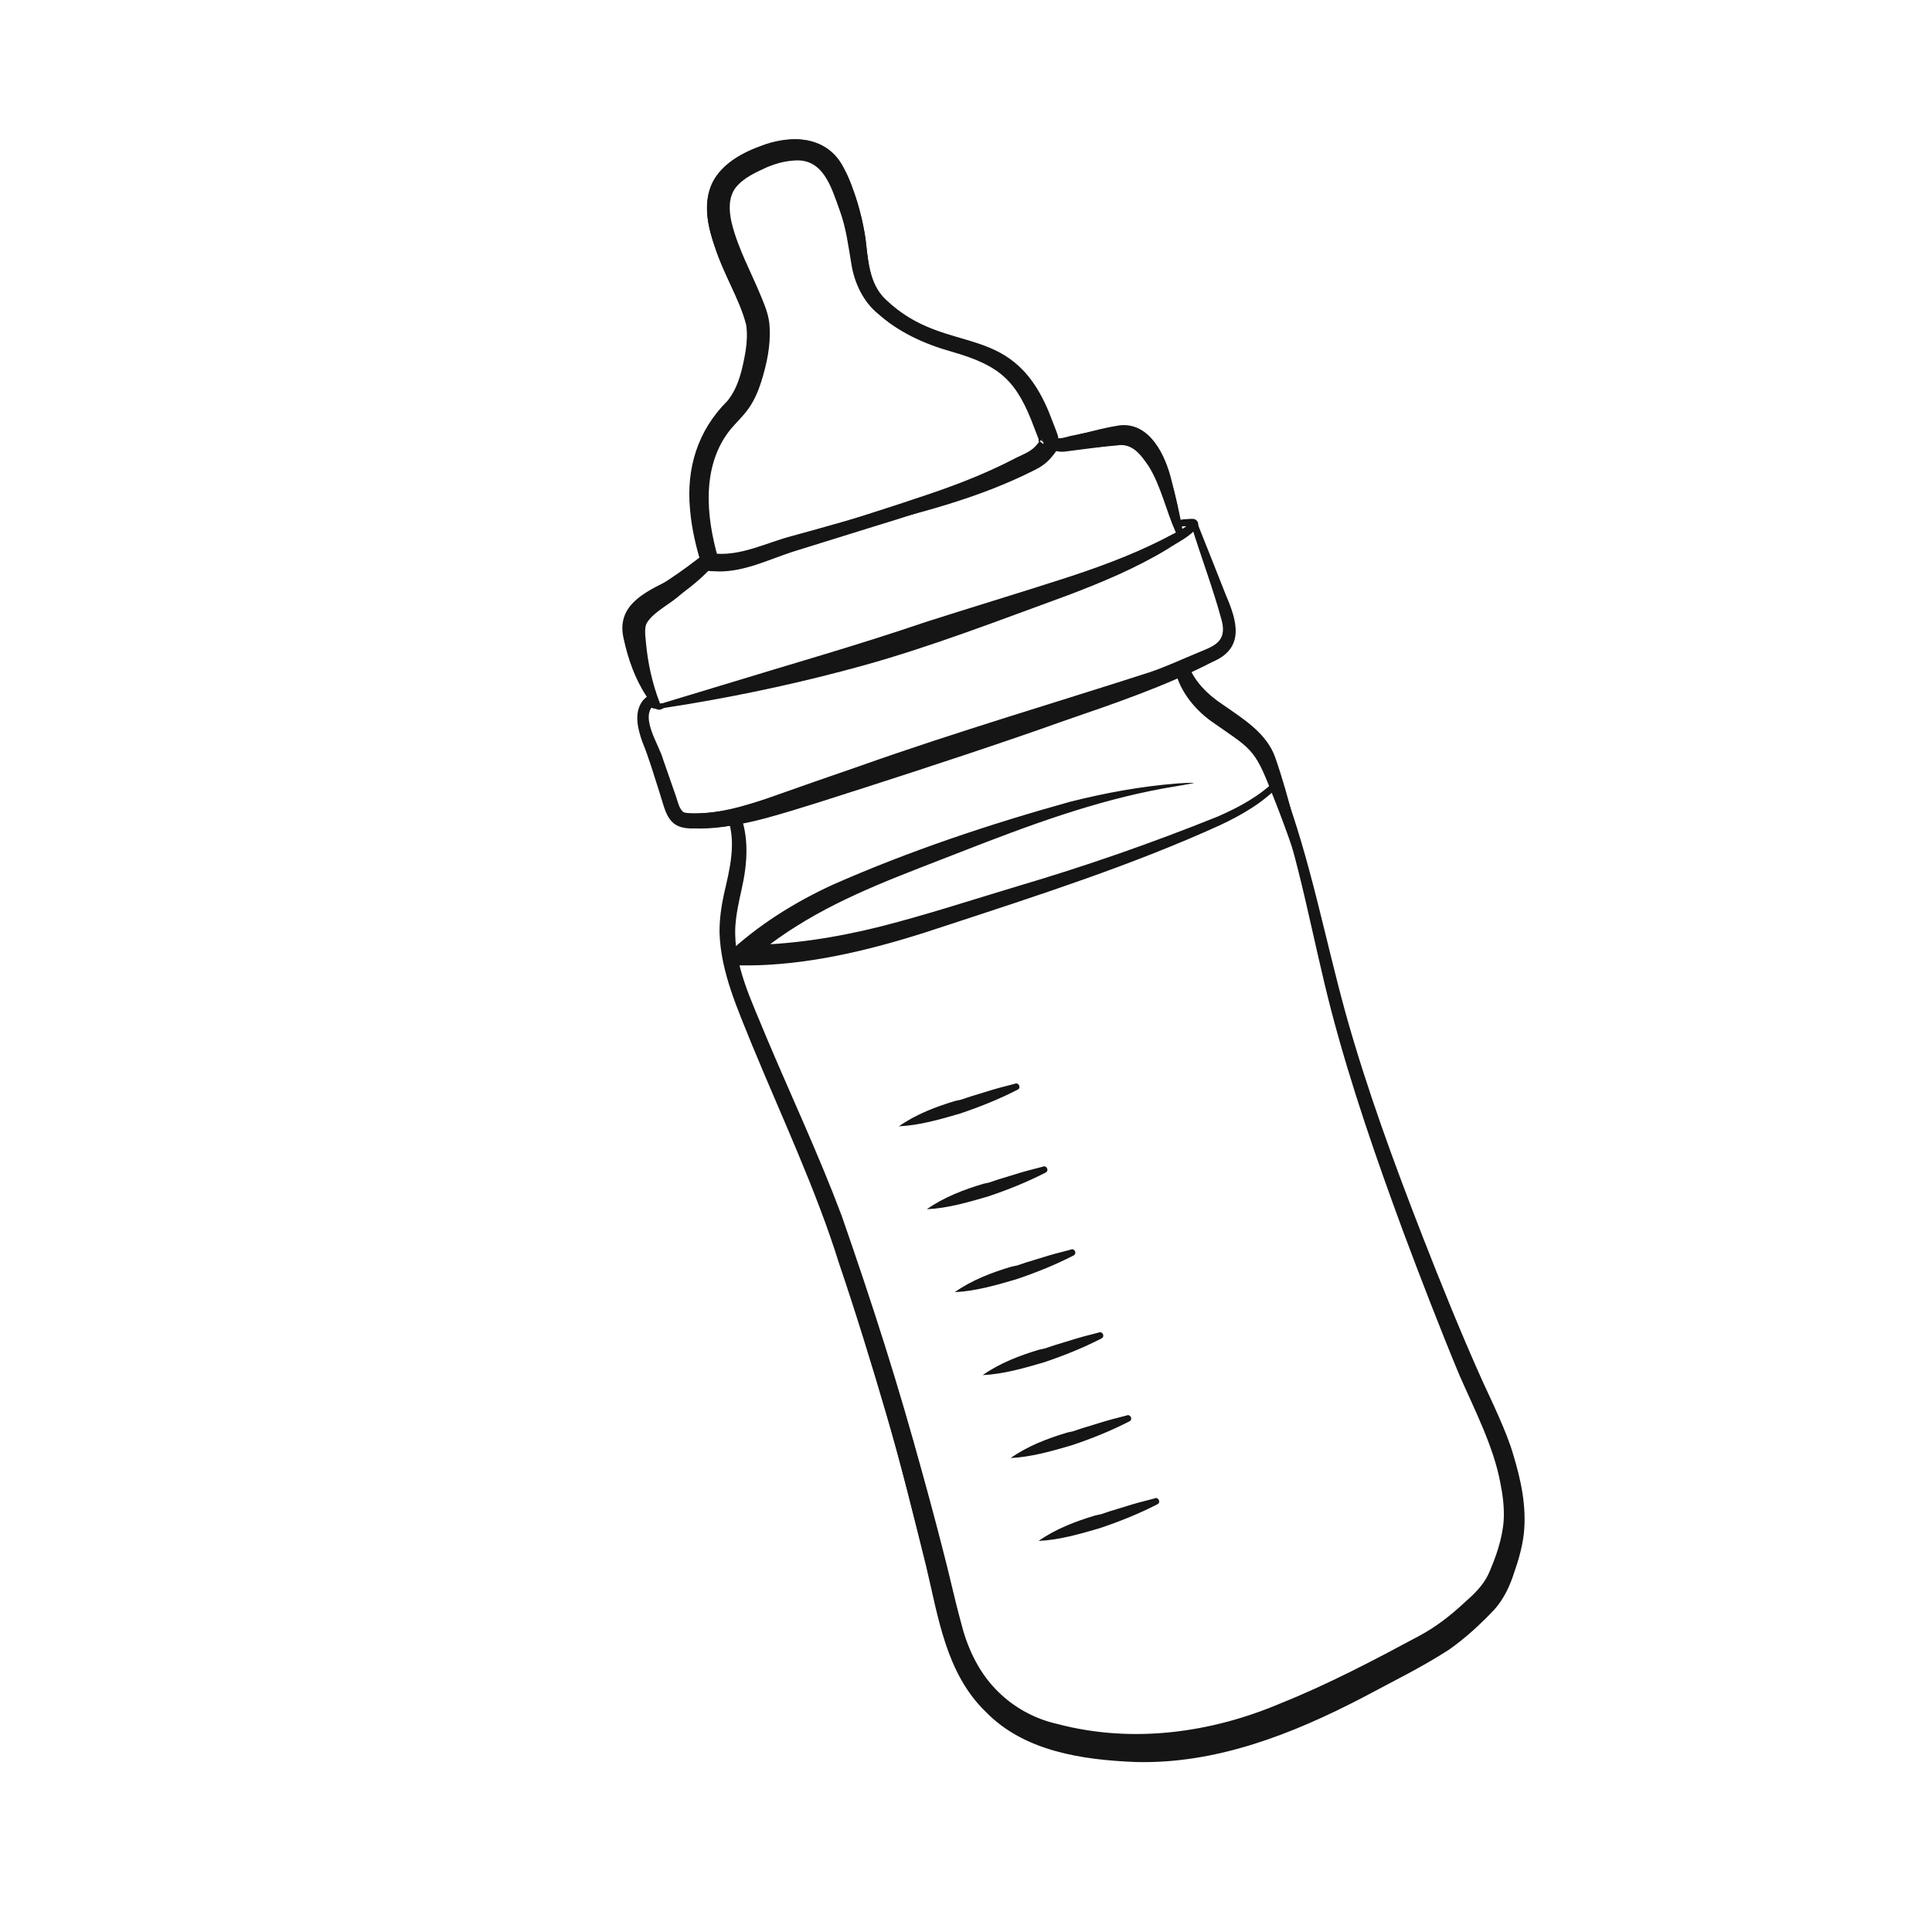 <svg xmlns="http://www.w3.org/2000/svg" id="Capa_2" viewBox="0 0 478.83 478.83"><g id="Capa_1-2"><path d="M259.78 108.41c-1.73-4.28-3.5-8.6-6.12-12.37-2.52-3.87-6.48-6.44-10.76-7.97-4.28-1.6-8.84-2.48-13.25-4.14-4.42-1.71-8.51-4.16-12-7.46-1.72-1.64-3.27-3.69-4.13-5.99-.9-2.27-1.35-4.64-1.71-6.94-.36-2.31-.63-4.58-1.15-6.76-.51-2.2-1.18-4.37-1.95-6.51-1.58-4.23-3.12-8.82-6.72-10.72-3.58-1.84-8.35-.97-12.35.67-3.97 1.77-8.43 3.95-9.59 7.77-1.33 3.93.0 8.33 1.58 12.6 1.5 4.25 3.65 8.31 5.53 12.62.48 1.07.91 2.18 1.32 3.29.42 1.06.81 2.45.94 3.66.32 2.5.16 4.94-.19 7.31-.36 2.38-.92 4.69-1.62 6.96-.71 2.28-1.66 4.6-3.16 6.64-1.49 2.03-3.24 3.57-4.51 5.3-1.31 1.73-2.35 3.68-3.13 5.74-3.19 8.36-1.85 17.75.66 26.45l-.99-.86c6.53.92 13.08-2.48 19.81-4.35 6.71-2.06 13.49-3.83 20.24-5.66 13.5-3.56 27-7.38 39.54-13.66-12.22 6.91-25.74 11.14-39.12 15.13-6.71 1.97-13.44 3.88-20.06 6.07-3.33 1.04-6.52 2.33-9.93 3.44-3.37 1.08-7.05 1.89-10.82 1.43l-.76-.09-.23-.76c-1.37-4.47-2.39-9.11-2.7-13.87-.31-4.74.19-9.64 1.88-14.19.85-2.27 1.99-4.46 3.45-6.42 1.47-2 3.22-3.57 4.44-5.3 2.4-3.43 3.47-8.06 4.2-12.41.31-2.2.43-4.42.14-6.51-.23-2.02-1.23-4.05-2.09-6.18-1.79-4.18-3.95-8.34-5.51-12.83-.76-2.19-1.55-4.46-1.96-6.9-.41-2.43-.38-5.05.46-7.53.81-2.53 2.77-4.63 4.81-5.96 2.04-1.36 4.14-2.47 6.39-3.37 2.24-.9 4.61-1.55 7.08-1.77 2.45-.18 5.09.02 7.46 1.31 2.35 1.27 4 3.41 5.12 5.57 1.15 2.18 1.89 4.41 2.65 6.61.75 2.23 1.4 4.5 1.88 6.81.5 2.34.73 4.68 1.03 6.94.54 4.55 1.69 8.88 5.04 11.95 3.16 3.13 7.12 5.62 11.28 7.33 4.22 1.7 8.75 2.78 13.09 4.56 4.34 1.71 8.43 4.59 10.86 8.64 2.56 3.93 4.08 8.35 5.63 12.7z" style="fill:#151515; stroke-width:0px;"/><path d="M259.83 108.56c-.55-.67-1.14-2.35-1.56-3.21-7.11-16.55-13.08-15.67-28.55-20.52-4.37-1.59-8.49-3.91-12.02-7-3.72-2.97-5.95-7.7-6.68-12.32-.78-4.53-1.28-8.86-2.84-13.17-2.1-5.76-4.08-13.4-11.71-12.52-2.08.14-4.21.74-6.19 1.54-2.9 1.33-5.97 2.67-7.95 5.14-1.84 2.47-1.69 5.69-1 8.7 1.61 6.57 4.94 12.42 7.51 18.79.89 2.13 1.8 4.56 1.89 6.92.32 4.76-.71 9.39-2.12 13.87-.72 2.22-1.66 4.44-3.05 6.42-1.39 1.99-3.13 3.55-4.51 5.22-7.23 8.94-6.08 21.53-3.05 31.97.19.52-.53.98-.93.59l-.99-.86c-.42-.37-.09-1.07.45-.99 6.89.9 13.4-2.66 19.97-4.35 6.71-1.81 13.38-3.77 20.08-5.64 13.38-3.54 26.77-7.49 39.11-13.82.85-.46 1.65.87.74 1.38-12.41 7.15-26.12 11.62-39.73 15.76l-20.32 6.32c-5.88 1.93-11.94 4.94-18.38 4.85-1.33-.16-3.47.25-3.99-1.21-1.44-4.54-2.58-9.28-2.99-14.12-.98-10.26 1.92-19.63 9.25-26.92 2.79-3.39 3.76-8.03 4.52-12.35.34-2.2.46-4.45.14-6.55-1.76-6.71-5.7-12.62-7.78-19.39-1.64-4.61-2.86-9.98-1-14.84 2.45-6.65 12.08-10.6 18.62-11.53 9.19-1.2 14.12 4.25 16.67 12.41 1.6 4.47 2.85 9.25 3.3 13.98.48 4.5 1.01 9.2 4.1 12.63 3.08 3.33 6.98 5.99 11.19 7.84 4.24 1.84 8.87 2.97 13.26 4.83 7.21 2.76 11.6 8.16 14.26 15.28.67 1.6 1.23 3.37 1.8 5 .14.44.5 1.4.47 1.87h0zM259.72 108.27c-.16-.29-.34-.4-.4-.64l-.31-.83s-.63-1.65-.63-1.65c-6.41-17.3-13.56-16.54-28.97-22.1-4.45-1.84-8.59-4.49-12-8.01-3.49-3.66-4.34-8.93-4.91-13.66-.51-4.65-1.75-9.04-3.38-13.44-2.32-6.93-6.1-11.68-14.01-10.5-4.4.6-8.67 2.6-12.32 5.1-3.69 2.48-5.01 6.73-4.41 10.99 1.08 6.83 4.37 12.99 7.22 19.4.96 2.38 2.04 4.42 2.49 7.04.68 5.06-.38 9.85-1.82 14.67-.77 2.34-1.86 4.72-3.55 6.74-1.64 1.93-3.22 3.44-4.41 5.31-3.74 5.65-4.89 12.61-4.34 19.35.36 4.57 1.39 9.07 2.76 13.52l-1.19-1c6.98 1.13 13.4-2.28 20-4.34l20.47-6.06c13.56-3.97 27.23-7.98 39.64-14.84l.74 1.38c-12.56 6.14-26.09 9.87-39.55 13.39-6.69 1.86-13.4 3.66-20.07 5.58-6.7 1.79-13.19 5.45-20.39 4.57l.45-.99s.99.85.99.85-.93.59-.93.59c-3.27-10.83-4.73-23.91 2.71-33.45 3.12-3.5 5.8-6.55 6.95-11.13 1.46-5.18 2.64-10.86 1.13-16.11-2.66-7.44-7.08-14.34-8.97-22.22-1.34-4.92-.42-10.6 4.28-13.52 4.09-2.66 8.43-4.61 13.31-4.99 7.52-.63 10.82 4.74 12.94 11.04 1.22 3.25 2.27 6.57 2.9 10.02 1.03 6.51 1.33 13.6 6.83 18.04 3.26 2.99 7.16 5.29 11.31 6.9 12.8 4.4 21.12 4.51 27.08 18.71.7 1.52 1.32 3.2 1.94 4.75l.3.8c.1.2.04.41.11.72h0z" style="fill:#151515; stroke-width:0px;"/><path d="M177.13 139.56c-2.93 2.51-6.02 4.82-9.24 6.9-3.13 2.2-6.94 3.57-8.98 6.34-1.02 1.39-1.14 3.15-.85 4.99.25 1.86.6 3.71 1.02 5.55.85 3.67 2.03 7.28 3.53 10.76-1.72-3.38-3.14-6.92-4.24-10.57-.54-1.83-1.01-3.67-1.4-5.55-.43-1.83-.47-4.15.7-5.96 1.11-1.8 2.76-3.03 4.33-4.12 1.6-1.08 3.12-2.1 4.63-3.23 3-2.23 5.85-4.66 8.51-7.26l1.98 2.16z" style="fill:#151515; stroke-width:0px;"/><path d="M177.28 139.57c-2.42 2.91-5.43 5.41-8.46 7.65-3.03 2.37-6.72 3.8-8.75 6.2-.94 1.03-1.21 2.61-1.04 4.41.35 5.54 1.63 11.05 4.21 15.99.17.33.03.74-.3.91-.35.18-.76.01-.93-.33-1.98-3.35-3.76-6.88-4.96-10.63-.95-3.7-3.2-8.75-.86-12.39 2.27-3.75 6.04-5.27 9.38-7.6 3.18-2.08 6.22-4.36 9.25-6.73.19-.19.52-.21.69.02.67.87 1.25 1.76 1.77 2.5h0zM176.98 139.55c-.8-.7-1.54-1.26-2.18-1.83l.69.02c-3.68 4.51-8.26 8.3-12.98 11.66-6.16 4.31-4.13 7.39-2.88 13.6.97 3.63 2.07 7.27 3.58 10.78l-1.23.58c-1.29-3.55-2.39-7.14-3.41-10.76-.53-2.89-1.85-5.54-1.72-8.57.56-5.5 6.88-7.12 10.7-9.71 2.74-1.6 5.61-3.42 8.29-5.13.25-.17.86-.52 1.14-.64h0z" style="fill:#151515; stroke-width:0px;"/><path d="M259.62 108.26c.5.91 1.49 1.36 2.41 1.46.95.08 1.89-.2 2.88-.47l6.03-1.28c2.07-.41 3.89-.77 6.05-1.15 1.08-.14 2.27-.16 3.44.14 1.16.29 2.27.92 3.08 1.61 3.48 2.78 5.41 6.88 6.43 10.87 1.11 3.99 1.8 8.04 2.25 12.12-1.22-3.91-2.36-7.84-3.73-11.64-1.38-3.75-3.31-7.3-6.3-9.64-1.46-1.21-3.01-1.62-4.93-1.37-1.87.23-4.08.6-6.04.78l-6.07.65c-1.01.11-2.12.25-3.2-.03-1.06-.26-2.04-1.03-2.3-2.05z" style="fill:#151515; stroke-width:0px;"/><path d="M259.57 108.12c.07.01.25.11.31.21.59.66 1.55.94 2.4.86 1.85-.33 3.98-1.27 5.92-1.69 3.07-.82 6.25-1.63 9.4-2.1 7.48-.71 11.29 7.59 12.75 13.66 1.07 4.08 2 8.21 2.76 12.38.09.49-.23.95-.72 1.04s-.91-.23-1.04-.67c-2.38-5.33-3.59-11.27-6.65-16.24-1.94-2.81-4.04-5.88-7.99-5.16-3.99.41-7.95.63-11.96.72-1.93.14-4.69-.43-5.22-2.66-.05-.12.02-.32.06-.37h0zM259.68 108.39c.07.07.18.0.17.0.96 1.7 3.02 1.63 4.73 1.25 3.91-.73 7.86-1.39 11.78-2.07 1.13-.21 2.29-.34 3.45-.11 5.55 1.39 8.43 7.28 10.11 12.21 1.14 3.85 2.22 7.71 3.15 11.61l-1.76.37c-.15-4.16-.67-8.33-1.87-12.33-1.44-5.16-5.88-11.63-11.65-11.24-2 .21-4.06.69-6.05.93-3.22.41-6.18 1.21-9.49 1.25-1.1-.13-2.16-.73-2.66-1.73-.01.0.1-.03.1-.13h0z" style="fill:#151515; stroke-width:0px;"/><path d="M162.22 173.39c-.33.21-.65.44-.89.73-.29.29-.23.7.18.76.69.28 1.44.19 2.18-.06l4.49-1.2 8.97-2.4c5.98-1.56 11.93-3.38 17.9-5.05 11.94-3.23 23.71-6.94 35.41-11.01l35.2-11.88c5.87-1.98 11.67-4.1 17.32-6.56 2.86-1.17 5.6-2.58 8.37-3.95 1.38-.73 2.77-1.39 3.94-2.35.31-.23.55-.52.38-.6-.26-.07-.74-.08-1.09-.11-.77-.05-1.54-.07-2.31.02.76-.17 1.54-.22 2.32-.24.41.01.72-.06 1.22.03.32.1.36.57.2.73-.13.21-.28.38-.42.5-1.16 1.1-2.55 1.88-3.85 2.69-2.68 1.58-5.36 3.19-8.15 4.58-5.59 2.76-11.36 5.13-17.15 7.38-11.64 4.29-23.34 8.46-35.05 12.54-11.79 3.84-23.67 7.64-35.79 10.41-6.04 1.41-12.02 2.99-18.1 4.26l-9.15 1.77-4.57.88c-.74.18-1.64.21-2.37-.18-.19-.08-.39-.21-.43-.47-.03-.25.13-.42.26-.57.28-.28.63-.48.97-.65z" style="fill:#151515; stroke-width:0px;"/><path d="M162.35 173.32s-.03.22-.11.24l-.06.04-.11.08-.22.17c-.14.12-.27.25-.37.39-.13.15-.19.37.07.39h.04s.02.0.02.0c.64.22 1.31.1 1.98-.15l2.13-.65c2.58-.79 10.06-3.05 12.77-3.87 16.97-5.21 34.04-10.03 50.84-15.77 11.29-3.62 22.64-7.03 33.92-10.67 8.44-2.72 16.8-5.75 24.72-9.74 2.39-1.32 5.04-2.36 7.09-4.16.0.0-.02.0-.06.14-.01.07-.04.18.03.37s.25.33.43.38c-.97-.08-2.13-.15-3.11.0-.44.06-.84-.24-.91-.68-.06-.42.22-.82.64-.9.94-.23 1.85-.28 2.79-.32.31-.02.81-.05 1.19.06.89.31 1.23 1.44.57 2.19l.12-.16c-1.97 2.47-5 3.75-7.56 5.48-7.7 4.65-16.09 8.15-24.47 11.33-16.81 6.12-33.51 12.63-50.77 17.43-14.37 3.98-29 7.17-43.7 9.62l-4.41.7s-2.21.36-2.21.36c-.78.13-1.64.09-2.36-.33-1.1-.63-.3-1.54.71-1.97l.07-.03c.03-.05.24-.03.27.03h0zM162.09 173.47c-.02.08.14.12.13.1l-.07.04-.13.08-.25.17c-.35.23-.92.8-.26 1 .61.3 1.34.28 2.01.12 3.1-.71 7.77-1.77 10.89-2.47 24.38-5.64 48.95-13.06 72.48-21.78 9.85-3.45 23.98-8.12 33.33-12.45 4.06-1.77 7.92-3.94 11.76-6.14 1.18-.7 2.35-1.34 3.26-2.34l.14-.14c.01-.01.0-.03-.02-.02-.14.16-.14.25-.16.3.0.05.0.09.01.13.0.1.24.32.43.33-1-.09-2.22-.05-3.21.14l-.27-1.58c.92-.1 1.82-.04 2.71.04.29.03.54.02 1 .14.13.04.23.1.34.2.21.17.29.61.23.78-.06.22-.12.3-.18.39-2.19 2.07-5.17 2.98-7.8 4.35-8.07 3.8-16.49 6.77-24.89 9.7-22.37 7.88-44.41 16.81-67.46 22.57-8.6 2.27-17.17 4.61-25.85 6.56l-4.32 1-2.16.5c-.72.23-1.61.3-2.36-.04h.06c-.22-.01-.51-.21-.54-.5-.06-.58.55-.9.95-1.2.05-.03.14-.09.19-.11-.04.0-.05.14.01.16h0z" style="fill:#151515; stroke-width:0px;"/><path d="M160.34 176.01c-.67.84-.74 1.97-.61 2.98.13 1.03.44 2.04.8 3.02.69 1.98 1.71 3.83 2.41 5.86l4.28 11.92c.35.92.78 1.81 1.44 2.23.64.43 1.61.52 2.63.54 2.06.04 4.13-.1 6.18-.37 4.11-.56 8.14-1.64 12.13-2.91l47.9-16.37 48.04-15.98c3.89-1.39 7.75-3.2 11.65-4.8 1.94-.88 4.01-1.47 5.2-2.82 1.27-1.31 1.39-3.32.99-5.29-2.11-7.99-5.05-16.06-7.4-24.14l4.51 11.84 2.23 5.93c.72 1.98 1.55 3.93 2.07 6.08.53 2.06.54 4.78-1.16 6.67-.79.91-1.78 1.59-2.8 2.07l-2.89 1.35c-3.86 1.73-7.59 3.64-11.61 5.22-7.95 3.04-15.9 5.64-23.91 8.41l-23.98 8.22-24.06 7.98c-8.05 2.64-15.96 5.4-24.14 7.77-4.09 1.17-8.28 2.15-12.56 2.59-2.14.22-4.3.3-6.46.18-1.06-.07-2.31-.14-3.45-.92-1.11-.82-1.56-1.99-1.9-3.03l-3.66-12.14c-.57-1.99-1.5-3.92-2.1-5.97-.3-1.02-.54-2.07-.6-3.14-.06-1.05.1-2.21.83-3z" style="fill:#151515; stroke-width:0px;"/><path d="M160.44 175.9c.01.07.0.26-.08.36-.22.37-.37.79-.42 1.21-.15 3.69 2.22 6.75 3.45 10.15 1.5 3.89 3.03 7.76 4.48 11.66.8 2.36 1.67 2.47 4.01 2.41 6.17-.08 12.14-1.75 17.97-3.72 7.86-2.78 15.73-5.53 23.6-8.24 23.58-8.35 47.57-15.41 71.37-23.08 3.92-1.31 7.7-3.08 11.56-4.67 3.98-1.73 7.81-2.54 6.44-8.08-2.15-8-5.14-15.81-7.59-23.8-.13-.41.11-.85.52-.98.4-.12.83.09.97.48 1.59 3.97 5.61 14.05 7.11 17.9 2.75 6.38 4.77 13.1-3.27 16.52-11.87 6.14-24.79 10.48-37.37 14.82-13.96 5.01-34.35 11.71-48.68 16.31-8.14 2.58-16.26 5.31-24.57 7.59-6.26 1.69-12.83 2.87-19.37 2.3-1.12-.1-2.4-.38-3.44-1.22-1.02-.83-1.56-2.02-1.89-3.07-1.2-4.15-2.32-8.26-3.46-12.39-.84-3.77-3.87-8.27-1.81-12.12l.13-.17c.06-.11.29-.17.35-.17h0zM160.25 176.13c-.02.11.12.14.09.14-.57.79-.66 1.8-.58 2.75.32 3.22 1.97 5.97 2.95 9.07l3.97 12.17c.64 1.99 1.93 3.01 4.03 3.04 6.31.33 12.53-1.08 18.59-2.82 8.14-2.43 16.19-5.32 24.29-8.08 14.32-4.82 34.47-11.7 48.58-16.49 12.24-4.09 24.25-7.89 35.84-13.55l1.46-.66c6.74-2.51 4.26-8.16 2.31-13.43-1.35-3.86-5.1-14.12-6.54-18.09l1.49-.5c2.22 8.01 4.93 15.89 7.09 24 .96 3.81-.51 6.64-4.2 7.95-4.84 1.93-9.53 4.24-14.47 5.98-23.65 8.12-47.15 16.68-70.85 24.65-7.9 2.67-15.8 5.32-23.72 7.93-6.01 1.92-12.33 3.39-18.71 3.28-2.75.04-4.58-.53-5.46-3.63-1.36-3.94-2.66-7.91-3.97-11.87-.95-2.91-2.63-5.77-2.96-8.93-.1-1 0-2.1.62-2.94.0-.01.06.08.15.04h0z" style="fill:#151515; stroke-width:0px;"/><path d="M181.81 201.93c1.31 3.4 1.63 7.07 1.4 10.36-.2 3.33-.9 6.38-1.55 9.4-.63 3.04-1.16 6.17-1.12 9.53.01 3.36.71 6.83 1.79 10.25 2.1 6.86 5.01 13.43 7.92 20 2.94 6.6 5.62 13.27 8.61 19.8 2.92 6.57 5.83 13.2 8.34 20.07 2.45 6.86 4.78 13.7 7.05 20.58 4.54 13.77 8.79 27.63 12.68 41.58 1.95 6.97 3.81 13.97 5.58 20.97 1.82 7 3.26 14.1 5.24 20.81 1.89 6.52 5.58 12.29 10 16.15 4.44 3.92 9.34 6.11 14.23 7.2 19.85 5.05 38.83 1.88 56.04-5.4 8.7-3.53 17.17-7.69 25.51-12.21 4.21-2.26 8.44-4.32 12.4-6.9 2-1.29 3.81-2.71 5.64-4.4 1.84-1.65 3.71-3.23 5.34-5.03 1.64-1.78 2.88-3.94 3.83-6.59.98-2.7 1.92-5.45 2.43-8.35 1.08-5.7-.29-12.7-2.41-19.29-1.08-3.31-2.37-6.57-3.85-9.69-1.55-3.25-3.06-6.56-4.5-9.88-2.88-6.66-5.57-13.4-8.19-20.15-5.21-13.49-10.31-27.07-14.93-40.83-4.65-13.72-8.76-27.77-11.83-41.82-3.17-14.01-6.09-28.06-10.77-41.7-1.18-3.37-2.56-6.71-4.45-9.54-1.87-2.85-4.26-4.89-6.66-6.68-2.4-1.8-4.9-3.42-7.17-5.77-2.24-2.28-4.38-5.35-5.24-8.91.92 3.55 3.08 6.51 5.32 8.7 2.27 2.26 4.75 3.77 7.19 5.51 2.42 1.72 4.91 3.73 6.92 6.68 2.01 2.91 3.49 6.34 4.75 9.74 4.96 13.71 8.14 27.86 11.55 41.81 6.4 27.96 16.81 55.07 27.36 81.84 2.66 6.69 5.39 13.33 8.28 19.86 1.45 3.26 2.92 6.49 4.47 9.7 1.6 3.35 2.99 6.82 4.16 10.39 2.28 7.01 3.93 14.95 2.7 21.82-.58 3.34-1.57 6.2-2.57 9.01-1.01 2.89-2.51 5.53-4.3 7.49-1.77 1.98-3.65 3.57-5.48 5.24-1.8 1.69-3.82 3.31-5.85 4.62-4.07 2.69-8.35 4.81-12.5 7.07-8.35 4.59-16.86 8.87-25.63 12.48-17.5 7.25-36.96 10.41-57.37 5.08-5.07-1.16-10.5-3.56-15.46-7.99-4.97-4.34-9.33-11.2-11.45-18.65-2.08-7.17-3.48-14.14-5.23-21.09-1.69-6.97-3.47-13.93-5.34-20.87-3.74-13.89-7.84-27.72-12.23-41.47-2.2-6.86-4.47-13.74-6.82-20.53-2.39-6.74-5.23-13.33-8.06-19.95-2.89-6.61-5.49-13.39-8.3-19.98-2.8-6.62-5.65-13.35-7.67-20.37-1.04-3.49-1.72-7.18-1.66-10.62.02-3.45.64-6.58 1.33-9.59.72-3 1.47-5.96 1.73-9.23.28-3.23.04-6.84-1.21-10.27z" style="fill:#151515; stroke-width:0px;"/><path d="M181.76 201.79c.1.15.31.38.4.63.49 1.33.82 2.7 1.05 4.1 1.43 8.02-2.14 15.77-2.23 23.7.01 9.57 4.51 18.39 8.15 27.06 6.37 14.62 13.28 29.02 19.01 43.92 9.64 26.72 18.33 54.73 25.38 82.29 1.65 6.18 2.96 12.44 4.63 18.53 1.48 6 4.07 11.77 8.31 16.31 4.17 4.5 9.67 7.63 15.68 8.96 18.39 4.85 37.89 2.26 55.29-5.15 11.78-4.72 23.08-10.67 34.24-16.66 4.23-2.26 7.86-5.1 11.34-8.34 2.33-2.05 4.53-4.16 5.88-6.99 1.85-4.16 3.48-8.85 3.79-13.38.17-3.08-.21-6.21-.84-9.28-1.67-9.01-6.44-18.22-10.11-26.61-4.39-10.49-10.06-25.16-13.96-35.64-6.62-17.94-12.91-36.05-17.78-54.57-4.81-18.46-7.85-37.5-14.37-55.44-1.11-2.95-2.4-5.84-4.18-8.39-3.6-5.33-9.87-7.81-14.19-12.58-2.22-2.41-4.02-5.3-4.84-8.58-.11-.43.15-.86.58-.96.42-.11.85.15.96.57.79 2.98 2.54 5.68 4.74 7.91 4.52 4.57 11.15 7.11 14.77 12.79 1.9 2.77 3.27 5.82 4.46 8.87 6.87 18.28 10.44 37.63 15.61 56.36 5.23 18.72 11.95 36.96 18.99 55.08 4.63 11.88 9.64 24.27 14.86 35.9 2.36 5.14 6.04 12.68 7.6 18.11 1.96 6.37 3.41 13.03 2.69 19.79-.39 3.41-1.35 6.66-2.43 9.76-1 3.13-2.51 6.41-4.87 9.06-3.46 3.65-7.1 7.02-11.22 9.92-6.9 4.47-14.23 8.02-21.44 11.9-17.41 9.05-36.32 16.51-56.31 15.96-13.11-.54-27.51-2.6-37.07-12.42-9.9-9.57-11.77-23.5-14.82-36.2-3.14-12.57-6.19-25.18-9.77-37.64-3.44-12.07-7.38-25.24-11.36-37.2-5.41-18-14.13-36.84-21.09-54.38-3.47-9.03-7.79-18.29-7.71-28.17.19-8.91 5.01-17.43 2.76-26.39-.09-.39-.19-.78-.3-1.17l-.18-.6c-.09-.25-.08-.56-.1-.75h0zM181.86 202.08c.11.19.26.27.3.4l.18.57c3.11 9.25-1.87 18.42-1.98 27.67.1 9.74 4.51 18.77 8.1 27.66 5.08 11.96 10.16 23.88 15.22 35.87 6.99 18.22 12.79 36.85 18.32 55.56 5.58 18.6 9.75 37.77 14.84 56.46 3.62 12.01 13.26 22.16 25.7 24.82 6.22 1.58 12.53 2.47 18.91 2.59 26.09.67 49.7-12.67 71.88-24.92 4.2-2.32 7.85-5.3 11.32-8.61 3.58-3.07 6.25-6.71 7.6-11.3 6.36-15.23-1.02-31.53-7.58-45.4-5.2-11.71-10.19-24.18-14.78-36.11-7.01-18.19-13.64-36.6-18.71-55.45-4.99-18.66-8.43-38.19-15.07-56.31-1.13-3-2.43-5.92-4.19-8.53-3.52-5.53-9.92-7.95-14.45-12.65-2.33-2.41-4.22-5.35-5.07-8.67l1.54-.39c.7 2.94 2.34 5.65 4.4 7.93 4.22 4.72 10.58 7.36 14.17 12.84 1.85 2.71 3.14 5.7 4.25 8.72 6.37 18.14 9.41 37.08 14.15 55.62 4.75 18.51 11.12 36.56 17.83 54.44 3.93 10.4 9.76 25.13 14.14 35.5 5.18 11.44 11.84 23.55 11.48 36.48-.15 3.32-1.03 6.51-2.06 9.55-.99 3.08-2.28 6.29-4.53 8.76-2.21 2.45-4.61 4.45-7.05 6.65-4.93 4.24-10.84 7.01-16.46 10.08-8.41 4.61-17.02 8.94-25.91 12.54-17.69 7.64-38.02 10.39-56.87 5.46-6.45-1.43-12.5-4.91-16.98-9.8-9.09-9.75-9.89-23.8-13.38-36.01-6.93-27.54-15.49-55.49-24.76-82.27-5.21-13.97-12.65-30.16-18.47-44.02-3.54-8.81-7.95-17.89-7.79-27.61.27-8.73 4.58-17.2 2.25-25.95-.09-.38-.2-.76-.31-1.14l-.17-.54c-.05-.12.03-.27-.01-.49h0z" style="fill:#151515; stroke-width:0px;"/><path d="M295.78 194.09c-20.13 2.04-39.22 8.91-58.01 16-9.39 3.63-18.86 7.06-27.95 11.27-9.06 4.22-17.76 9.34-25.12 16.05l-.71-1.86c11.65-.05 23.23-2.04 34.52-5.02 5.66-1.47 11.24-3.23 16.83-5.03l16.81-5.3c11.22-3.48 22.41-7.03 33.44-11.01 5.52-1.99 11.04-4 16.45-6.26 5.37-2.28 10.66-5.04 14.86-9.21-4.06 4.31-9.3 7.28-14.63 9.74-5.36 2.44-10.8 4.66-16.29 6.79-10.99 4.2-22.13 7.96-33.29 11.65l-16.76 5.44c-5.57 1.83-11.2 3.64-16.9 5.16-11.38 3.05-23.13 5.26-35.04 5.17l-2.76-.02 2.04-1.84c7.62-6.86 16.54-12.02 25.73-16.24 9.21-4.24 18.74-7.58 28.22-10.99 9.49-3.39 19.02-6.74 28.78-9.34 9.75-2.58 19.71-4.5 29.78-5.17z" style="fill:#151515; stroke-width:0px;"/><path d="M295.93 194.08c-1.98.37-5.44.98-7.56 1.32-17.26 3.15-33.77 9.31-50.07 15.68-13.95 5.5-28.16 10.44-40.87 18.45-4.2 2.62-8.2 5.55-11.84 8.86-.66.64-1.83.36-2.14-.51l-.71-1.86c-.34-.84.32-1.81 1.23-1.79 11.58.0 23.14-1.81 34.45-4.65 11.31-2.89 22.48-6.55 33.67-9.91 16.85-4.97 33.43-10.74 49.72-17.3 5.32-2.32 10.5-5.12 14.52-9.21.31-.31.81-.32 1.12.0.31.31.31.8.01 1.12-4.22 4.55-9.63 7.68-15.1 10.24-21.6 9.85-45.2 17.44-67.77 24.85-14.31 4.8-29.1 8.88-44.27 9.75-3.04.18-6.14.16-9.12.11-1.38.02-2.08-1.85-1.02-2.73 7.62-7.17 16.69-12.85 26.17-17.21 19.06-8.4 38.69-14.96 58.72-20.54 8.8-2.23 17.76-3.88 26.81-4.58.98-.08 3.07-.21 4.04-.1h0zM295.63 194.1c-1.09.27-2.59.43-3.69.54-19.28 2.28-37.67 8.72-55.76 15.54-19.18 7.05-38.93 14.29-53.89 28.65l-1.04-2.73c6 .11 11.85-.23 17.74-1.05 17.12-2.26 35.34-8.83 51.84-14.04 16.54-5.25 34.65-11.52 50.71-18.33 5.42-2.39 10.7-5.27 14.78-9.5l1.14 1.11c-4.34 4.21-9.74 6.96-15.17 9.2-21.85 8.56-44.31 15.31-66.58 22.64-16.69 5.7-33.89 10.58-51.72 10.73l1.23-1.79s.72 1.86.72 1.86l-2.14-.51c3.77-3.45 7.89-6.49 12.21-9.18 12.92-7.98 27.44-12.89 41.49-18.25 9.44-3.43 18.93-6.79 28.62-9.54 6.01-1.71 12.24-3.1 18.41-4.15 3.44-.55 7.57-1.15 11.1-1.2h0z" style="fill:#151515; stroke-width:0px;"/><path d="M183.16 201.35c1.5 4.02 1.77 8.16 1.49 11.65-.26 3.52-1.04 6.72-1.71 9.63-.66 2.97-1.2 5.93-1.2 9.03-.02 3.11.57 6.23 1.57 9.58 1.97 6.69 4.78 13.23 7.62 19.84 2.89 6.68 5.49 13.35 8.41 19.9 2.86 6.6 5.75 13.28 8.23 20.21 2.41 6.9 4.69 13.74 6.92 20.66 4.45 13.8 8.61 27.7 12.4 41.67 1.9 6.98 3.71 13.98 5.43 20.99 1.77 7 3.19 14.09 5.16 20.85 1.89 6.62 5.64 12.54 10.12 16.49 4.5 4.01 9.47 6.27 14.4 7.41 19.94 5.23 39.07 2.2 56.39-4.96 8.73-3.51 17.22-7.69 25.58-12.19 4.2-2.25 8.45-4.31 12.44-6.91 2.01-1.29 3.88-2.76 5.71-4.44 1.84-1.65 3.72-3.23 5.39-5.07 1.69-1.82 3.01-4.12 3.99-6.83.99-2.73 1.95-5.51 2.49-8.53 1.14-6.05-.31-13.34-2.46-20.07-2.11-6.83-5.6-13.07-8.41-19.76-2.88-6.62-5.58-13.32-8.21-20.06-5.24-13.46-10.36-27-15.01-40.72-4.68-13.69-8.79-27.63-11.91-41.66-3.26-13.98-6.27-28.08-11.06-41.74-1.21-3.38-2.63-6.75-4.56-9.62-1.92-2.89-4.35-4.92-6.76-6.68-2.41-1.78-4.91-3.36-7.18-5.67-2.24-2.25-4.39-5.28-5.27-8.83.9 3.55 3.04 6.55 5.29 8.78 2.27 2.29 4.76 3.84 7.18 5.61 2.41 1.75 4.87 3.77 6.82 6.68 1.96 2.88 3.41 6.27 4.64 9.67 4.86 13.68 7.94 27.8 11.26 41.77 3.18 14.01 7.33 27.87 12.06 41.52 4.69 13.67 9.86 27.16 15.15 40.59 2.65 6.71 5.37 13.38 8.26 19.95 2.79 6.57 6.34 12.84 8.57 19.9 2.24 6.87 3.81 14.52 2.64 21.04-.55 3.21-1.52 6.04-2.51 8.82-.99 2.82-2.4 5.33-4.15 7.24-1.73 1.93-3.6 3.53-5.42 5.2-1.8 1.7-3.76 3.26-5.78 4.58-4.03 2.68-8.29 4.79-12.45 7.06-8.33 4.6-16.82 8.88-25.56 12.5-17.38 7.38-36.71 10.68-57.02 5.53-5.04-1.12-10.39-3.45-15.3-7.78-4.91-4.24-9.21-10.96-11.33-18.31-2.1-7.12-3.51-14.1-5.31-21.06-1.74-6.97-3.57-13.92-5.49-20.86-3.83-13.87-8.03-27.68-12.51-41.38-2.24-6.84-4.56-13.71-6.95-20.46-2.42-6.69-5.28-13.23-8.17-19.81-2.96-6.58-5.64-13.36-8.49-19.87-2.86-6.58-5.81-13.33-7.97-20.53-1.1-3.55-1.9-7.61-1.88-11.29-.01-3.71.59-7.01 1.25-10.09.7-3.1 1.36-5.92 1.57-9 .23-3.03-.06-6.17-1.12-8.98l2.69-1.17z" style="fill:#151515; stroke-width:0px;"/><path d="M183.22 201.21c2.54 6.23 2.01 12.88.6 19.13-.7 3.13-1.39 6.24-1.58 9.4-.45 9.62 4.16 18.53 7.68 27.27 6.23 14.76 13.04 29.28 18.68 44.29 7.36 21.15 14.33 42.6 20.06 64.24 2.95 10.79 6.74 26.56 9.43 37.23 1.5 6.03 4.25 11.75 8.53 16.27 4.23 4.48 9.77 7.58 15.83 8.93 18.45 4.95 38.05 2.45 55.58-4.86 8.88-3.57 17.48-7.74 25.93-12.25 5.61-2.96 11.43-5.63 16.25-9.73 2.35-2.11 4.9-4.14 6.93-6.43 2.07-2.33 3.24-5.17 4.24-8.14 1.05-2.98 1.91-6.02 2.12-9.1.61-12.82-5.6-24.62-10.69-36.11-4.43-10.52-10.2-25.24-14.14-35.75-6.71-18-13.09-36.17-18.05-54.75-4.88-18.53-8.1-37.62-14.74-55.61-1.13-2.96-2.44-5.86-4.23-8.42-3.6-5.38-9.93-7.81-14.32-12.54-2.26-2.39-4.09-5.29-4.94-8.58-.11-.43.15-.87.58-.98.43-.11.87.15.98.58.77 2.97 2.49 5.67 4.65 7.91 4.44 4.62 11 7.18 14.63 12.82 1.89 2.76 3.25 5.8 4.41 8.85 6.77 18.31 10.14 37.47 15.24 56.19 5.14 18.65 11.78 36.83 18.7 54.9 4.59 12.07 9.61 23.97 14.63 35.81 5.51 11.6 11.72 24.28 10.63 37.62-.35 3.41-1.32 6.65-2.39 9.74-.99 3.11-2.51 6.41-4.89 9.01-1.58 1.86-3.59 3.49-5.35 5.13-2.99 2.86-6.48 5.25-10.07 7.29-11.41 6.3-22.76 12.52-34.83 17.44-18.01 7.71-38.68 10.36-57.81 5.31-6.55-1.47-12.69-4.96-17.39-9.75-9.69-9.58-11.46-23.57-14.59-36.12-3.22-12.49-6.34-25.02-10-37.4-3.51-11.99-7.54-25.07-11.58-36.95-5.54-17.88-14.32-36.57-21.48-53.94-3.59-8.96-7.81-18.13-8.13-27.94-.04-3.27.42-6.53 1.11-9.69 1.43-6.2 3.14-12.76.84-18.95-.03-.09.01-.18.09-.22.94-.4 1.89-.78 2.82-1.15h0zM183.1 201.49c-.87.41-1.71.81-2.56 1.19l.09-.22c2.43 6.21.83 12.97-.51 19.2-.63 3.16-1.03 6.35-.93 9.54.49 9.67 4.81 18.62 8.51 27.44 5.17 11.86 10.37 23.67 15.48 35.56 11.71 30.15 20.83 61.32 28.93 92.61 3.17 12.12 4.77 25.57 14.1 34.71 8.96 9.22 22.63 10.9 34.86 11.37 19.29.41 37.65-7.1 54.53-15.87 2.86-1.47 5.68-2.99 8.51-4.55 5.62-3.09 11.34-5.79 16.22-9.95 2.27-2.06 4.85-4.25 6.89-6.51 2.06-2.27 3.31-4.94 4.28-7.9 2.27-5.97 3.06-11.98 1.85-18.27-1.53-9.53-5.67-18.04-9.81-26.85-5.03-11.97-10-23.91-14.56-36.02-6.9-18.14-13.45-36.48-18.43-55.27-4.93-18.7-8.16-37.96-14.7-56.14-1.11-2.99-2.39-5.9-4.14-8.49-3.51-5.48-9.88-7.95-14.32-12.69-2.29-2.42-4.14-5.36-4.98-8.68l1.56-.39c.72 2.95 2.38 5.66 4.49 7.93 4.29 4.68 10.73 7.28 14.31 12.81 1.86 2.72 3.17 5.72 4.3 8.74 6.49 18.19 9.7 37.19 14.51 55.8 4.83 18.58 11.29 36.68 18.09 54.63 4.5 11.98 9.37 23.82 14.32 35.61 5.29 11.58 11.72 23.47 11.22 36.72-.2 3.33-1.07 6.51-2.11 9.58-1 3.09-2.29 6.3-4.51 8.81-2.21 2.52-4.69 4.52-7.06 6.71-4.92 4.29-10.86 7.1-16.51 10.17-8.45 4.62-17.09 8.98-26.03 12.59-17.83 7.55-38.25 10.2-57.16 5.17-6.45-1.42-12.56-4.88-17.1-9.74-4.55-4.84-7.51-11.01-9.07-17.4-2.67-10.78-6.36-26.41-9.28-37.28-5.66-21.6-12.43-43.06-19.52-64.23-5.12-14.07-12.46-30.4-18.14-44.4-3.42-8.88-7.94-18.07-7.31-27.84.49-6.43 3.08-12.46 3.11-18.92.09-3.12-.48-6.35-1.39-9.28h0z" style="fill:#151515; stroke-width:0px;"/><path d="M294.35 164.68c.89 4.42 4.55 8.31 8.23 10.93 1.89 1.42 3.86 2.77 5.81 4.37 1.9 1.57 4 3.46 5.48 6.2 1.46 2.7 2.3 5.42 3.29 8.11.95 2.7 1.83 5.43 2.65 8.17 1.63 5.48 2.98 11.01 4.05 16.53-1.32-5.51-2.9-10.97-4.75-16.32-.92-2.68-1.91-5.33-2.96-7.95-1.08-2.59-2.09-5.32-3.4-7.47-1.29-2.17-3.08-3.62-4.97-5.01-1.87-1.36-3.83-2.53-5.81-3.84-1.98-1.27-4.08-2.85-5.99-4.98-1.89-2.1-3.72-5.01-4.58-8.42l2.95-.32z" style="fill:#151515; stroke-width:0px;"/><path d="M294.44 164.56c1.5 4.38 5 7.69 8.78 10.18 4.96 3.47 10.77 7 12.87 13.08 3.52 10.15 5.77 20.65 8.48 31.03.21.86-1.12 1.27-1.39.37-2.19-7.53-5.15-15.69-8.09-22.99-4.23-10.99-5.15-10.62-14.82-17.42-4.55-3.27-8.33-8.15-9.26-13.77-.04-.22.13-.43.35-.44 1.08-.05 2.13-.04 3.08-.05h0zM294.26 164.8c-1.02.2-1.94.44-2.82.6l.34-.49c1.72 5.06 5.47 9.01 9.93 11.78 2.27 1.39 4.66 2.87 6.97 4.34 2.34 1.6 4.73 3.76 6 6.39 2.56 5.08 4.07 10.19 5.93 15.46 1.69 5.22 2.91 10.57 3.93 15.94l-1.41.3c-1.38-10.55-5.06-20.63-9.41-30.28-3.96-9.91-18.1-12.71-19.48-24.04h0z" style="fill:#151515; stroke-width:0px;"/><path d="M176.14 138.48c-2.53 3.08-5.43 5.87-8.62 8.29-3.07 2.52-7.09 4.25-8.34 7.07-.68 1.31-.42 3-.08 4.95.28 1.91.7 3.8 1.11 5.7.44 1.89.91 3.78 1.46 5.66.25.95.52 1.9.82 2.84l.45 1.4c.12.44.49.78 1.02.62-.42.35-1.14.08-1.41-.4-.3-.45-.51-.86-.77-1.3-.5-.86-.99-1.74-1.45-2.63-.88-1.8-1.67-3.65-2.32-5.55-.69-1.89-1.18-3.85-1.64-5.81-.39-1.85-.93-4.32.14-6.67 1.07-2.25 2.93-3.64 4.63-4.74l5.09-3.01c3.32-2.04 6.62-4.17 9.91-6.41z" style="fill:#151515; stroke-width:0px;"/><path d="M176.25 138.38c-.09.34-.51 1.06-.77 1.41-1.89 2.79-4.21 5.31-6.77 7.5-2.44 2.37-6.47 4.16-8.27 6.9-.76 1.06-.56 2.89-.37 4.81.45 5.17 1.56 10.29 3.43 15.15.1.26.14.26.25.2.68-.31 1.27.67.71 1.13-2.11 1.55-3.24-1.6-4.28-2.98-2.83-4.31-4.53-9.21-5.62-14.24-1.86-8.06 4.94-11.33 10.93-14.3 3.43-2.06 7.49-3.64 10.76-5.57h0zM176.03 138.58c-3.48 2.32-6.1 5.08-9.32 7.4-2.89 2.12-6.87 3.79-8.56 6.96-1.24 2.08-.48 5.16.05 7.59 1.04 4.76 2.8 9.36 5.05 13.68.0.04.08.14.16.18.1.05.12.04.1.07l.64 1.19c-.82.28-1.73-.39-1.83-1.17l-.37-1.36c-.24-.93-.46-1.86-.72-2.77-.93-3.71-2-7.36-2.99-11.06-.38-1.42-.81-3.01-.63-4.59.63-3.85 4.53-5.69 7.4-7.63 3.48-2.3 6.83-4.94 9.94-7.74l.53-.46c.11-.09.32-.1.54-.29h0z" style="fill:#151515; stroke-width:0px;"/><path d="M193.91 134.97c11.53-4.33 23.47-7.48 35.1-11.31 5.83-1.86 11.59-3.92 17.17-6.36 2.81-1.18 5.52-2.56 8.23-3.92l1.02-.51c.28-.15.55-.32.82-.51.53-.38 1.02-.85 1.49-1.37.42-.45 1.06-1.35.92-1.19.0-.01.0-.09-.02-.21l-.05-.22c0-.08-.11-.17-.07-.77.23.62-.08-.22-.17-.46-2.17-5.65-4.24-11.56-8.52-15.59-4.37-4-10.49-5.57-16.31-7.47-5.93-1.81-11.53-4.93-15.97-9.33-1.09-1.13-2.08-2.38-2.84-3.79-.74-1.41-1.25-2.91-1.63-4.43-.74-3.04-1.03-6.13-1.6-9.11-.58-2.97-1.49-5.88-2.55-8.73-1.09-2.85-2.18-5.72-3.97-7.95-1.78-2.26-4.35-3.38-7.24-3.36-2.84-.04-5.73.75-8.42 1.92-2.64 1.2-5.42 2.68-7.33 4.58-1.88 1.88-2.56 4.66-2.38 7.45.17 2.8 1.18 5.61 2.23 8.48 1.01 2.8 2.34 5.53 3.62 8.32 1.28 2.82 2.58 5.59 3.6 8.72.96 3.36.71 6.65.25 9.8-.52 3.17-1.28 6.19-2.46 9.22-.6 1.51-1.4 2.99-2.42 4.33-1.01 1.33-2.13 2.44-3.13 3.55-4 4.25-6.03 10.11-6.45 16.02-.46 5.96.59 12.02 2.17 17.9l-.58-.5c2.87.46 5.88.11 8.79-.61 2.93-.71 5.8-1.73 8.72-2.59l.09.28c-2.85 1.04-5.64 2.25-8.58 3.16-2.92.9-6.05 1.56-9.23 1.17l-.44-.05-.14-.45c-1.86-5.88-3.27-12.07-3.03-18.43.27-6.29 2.28-12.81 6.63-17.7 1.03-1.2 2.06-2.29 2.88-3.44.81-1.13 1.44-2.4 1.98-3.74 1.04-2.69 1.78-5.68 2.23-8.57.42-2.9.56-5.91-.22-8.48-.89-2.72-2.21-5.53-3.49-8.29-1.31-2.78-2.58-5.63-3.63-8.62-1-2.9-2.09-5.96-2.26-9.33-.19-3.29.72-7.02 3.3-9.51 2.52-2.39 5.35-3.76 8.29-5.02 2.96-1.18 6.16-2 9.48-1.87 1.64.08 3.34.37 4.9 1.16 1.54.78 2.84 1.96 3.83 3.28 1.97 2.68 2.93 5.73 3.92 8.63.98 2.95 1.81 5.95 2.3 9.04.47 3.08.65 6.14 1.35 9.08.65 2.96 1.99 5.67 4.12 7.82 4.23 4.35 9.83 7.18 15.65 8.89 5.78 1.76 12.16 2.92 17.21 7.15 4.94 4.35 7.39 10.42 9.6 16.11l.21.54c.04.11.05.12.14.39.0.13.15.32-.04.93-.38.66.0.1.02-.16.02-.41-.03-.31.02-.21l.08.34c.05.25.1.56.07.93-.07.82-.52 1.38-.74 1.68-.25.33-.5.66-.78.97-.55.63-1.16 1.24-1.87 1.77-.35.26-.73.51-1.13.72l-1.03.54c-2.75 1.46-5.58 2.74-8.45 3.92-5.73 2.38-11.6 4.37-17.5 6.15-11.85 3.45-23.83 6.14-35.66 9.48l-.09-.28z" style="fill:#151515; stroke-width:0px;"/><path d="M193.78 134.91c10.82-4.45 22.16-7.6 33.22-11.37 8.31-2.71 16.46-5.74 24.21-9.75 1.84-1 3.85-1.58 5.33-3.1.43-.44.83-.94 1.17-1.44l.02-.03c.01-.02-.02.03-.03.05-.45-.22 3.08 2.64 1.71 1.34 1.06-1.05-.56-2.6-1.56-1.47-.11.18-.37.46-.29.68-.04-.1-.07-.4-.07-.52.0.42.07.38.03.33-.12-.35-.13-.77-.11-1.1.04-1.19 1.78-1.43 2.15-.32l.08.2c1.86-.72-2.55.96-2.09.78l-.02-.05c-.29-.74-.81-2.12-1.11-2.87-4.38-11.88-8.4-15.62-20.55-19.11-6.73-1.89-13.3-4.82-18.46-9.68-1.77-1.63-3.34-3.57-4.35-5.87-1.93-4.34-2.07-9.09-2.99-13.56-.92-4.28-2.43-8.64-4.25-12.6-3.01-7.19-9.66-6.86-15.91-4.29-7.03 2.99-11.09 6.16-8.96 14.43 1.67 6.6 4.94 12.57 7.49 18.91 1.98 4.27 2.17 9.11 1.31 13.66-.86 4.51-1.97 9.12-4.67 12.94-1.37 1.9-3.11 3.44-4.49 5.17-4.22 5.3-5.6 12.3-5.31 18.96.2 4.49 1.07 8.95 2.3 13.3.19.53-.56 1-.96.6l-.59-.5c-.45-.38-.1-1.15.48-1.04 5.92.85 11.59-1.66 17.21-3.34.39-.12.8.09.93.48.23.46.19 1.04-.36 1.24-5.88 2.21-12.1 5.38-18.62 4.51-.38-.05-.67-.32-.79-.65-3.04-9.03-4.94-19.12-1.77-28.45 1.35-4.71 4.64-8.73 7.69-12.22 2.58-3.54 3.58-8.33 4.25-12.65.48-3.49.32-6.53-1.14-9.7-6.53-15.16-17.66-32.39 4.34-40.52 7.35-2.96 16.54-2.87 20.7 5.01 2.87 5.53 4.49 11.31 5.48 17.39.7 5.38.86 11.57 5.08 15.53 15.62 14.92 31.84 4.11 41.35 30.23.38 1.03.93 2.32 1.29 3.41l.05.25c-.02-.18-.02-.13.0-.09.05.21.09.51.06.72-.04.48-.15.8-.37 1.17.0.0.0.02.0-.02l.03-.06v-.03h.01s.02-.06.02-.06c0-.04.03-.08.04-.21-.05-.1.2-.42-.5-1.06-.94-.45-1.27.05-1.35.05-.17.15-.18.17-.28.31l.01-.02s.03-.06.03-.06.0-.03.0.02c0 0-.02.1-.01.11v-.05-.08c.03.41.29.84.83 1.01.97.27 1.71-.74 1.36-1.51.36.92.38 2.34-.16 3.27-.42.79-1.01 1.4-1.57 2.08-1.06 1.23-2.56 2.26-4.03 2.95-13.91 7.03-29.13 10.87-44.21 14.44-6.02 1.44-12.04 2.87-18.03 4.42-.25.04-.23-.33-.27-.49h0zM194.05 135.04c16.46-4.95 36.27-9.13 52.97-16.38 3.17-1.36 6.29-2.84 9.27-4.53 1.19-.71 2.23-1.72 3.04-2.85.56-.74.91-1.18.57-2.27l.08.23c-.07-.17-.14-.36-.14-.56-.04-1.32 1.88-1.62 2.25-.34.12.5.03 1.05-.2 1.48-.1.19-.15.32-.38.5-.08.0-.4.5-1.35.05-.71-.64-.45-.96-.51-1.06.02-.31.18-.52.31-.78l-.1.22c.03-.09.04-.17.04-.19.0-.01.0.0.0.02.0.0.0.02.0.0.0-.03-.03-.05-.06-.32l.05.25c-.15-.44-.4-1.03-.61-1.56-1.49-3.72-3.11-7.53-5.43-10.78-5.43-8.3-15.35-8.88-24.09-12.04-4.55-1.71-8.93-4.24-12.45-7.77-5.75-5.24-5.15-13.65-6.68-20.6-3.29-12.51-5.96-22.1-21.29-16.52-6.36 2.46-11.92 6.04-11.1 13.71.99 9.39 6.79 17.37 9.43 26.38.91 5.05-.16 9.88-1.56 14.65-.73 2.3-1.71 4.7-3.3 6.73-3.21 3.66-6.03 6.81-7.47 11.42-3.08 8.8-1.42 18.37 1.31 27.12l-.79-.65c6.28.91 12.05-2.02 17.87-4.06l-.46.95-.09-.28.93.49c-5.75 1.63-11.68 4.08-17.82 3.07l.48-1.04s.58.51.58.51-.96.6-.96.6c-1.14-4.43-2.05-8.95-2.21-13.56-.26-6.86 1.23-14.13 5.64-19.58 1.48-1.81 3.17-3.32 4.45-5.14 2.54-3.67 3.6-8.22 4.39-12.58.79-4.43.58-8.95-1.36-13.05-2.6-6.27-6.12-12.29-7.94-18.95-1.42-4.56-.77-10.39 3.59-13.2 5.64-3.89 13.63-7.64 20.27-4.08 4.23 2.63 5.74 7.76 7.43 12.1 1.63 4.27 2.46 9.03 3.11 13.48.37 2.2.85 4.32 1.72 6.24 2.88 5.79 9.01 9.47 14.79 12.04 4.17 1.7 8.7 2.74 12.87 4.53 8.67 3.27 12.41 10.11 15.38 18.37.27.74.83 2.16 1.09 2.9l.02.05c.47-.13-3.93 1.57-2.09.79l-.07-.2s2.15-.32 2.15-.32c0 .1-.01.19.0.24.0.03.0.04.0.03-.02-.02.06.01.07.51l-.03-.32.05.23c.04.21.05.48.01.71l-1.91-.97s.07-.08.11-.12c-1.37-1.32 2.18 1.55 1.71 1.34-.19.31-.53.73-.76 1.01-1.67 2.2-4.4 3.15-6.8 4.29-18.43 8.97-38.75 12.78-58.03 19.42h0z" style="fill:#151515; stroke-width:0px;"/><path d="M260.64 107.85c.16.51.79 1 1.51 1.15.75.16 1.67.03 2.68-.14l6.11-.83 6.09-.83c2.11-.3 4.56.34 6.12 1.82 3.3 2.73 5.14 6.68 6.28 10.59 1.17 3.93 2.01 7.94 2.76 11.95-.91-3.98-1.91-7.95-3.22-11.8-1.27-3.83-3.29-7.53-6.46-9.92-3.1-2.76-7.33-.66-11.34-.2l-5.99 1.1c-.99.21-2.12.49-3.4.29-1.26-.21-2.59-.94-3.2-2.36l2.04-.81z" style="fill:#151515; stroke-width:0px;"/><path d="M260.71 107.72c1.24 1.8 3.65.39 5.36.18 2.85-.63 6.04-1.2 8.93-1.7.98-.13 2.15-.41 3.19-.4 7.16.01 10.43 7.93 11.81 13.82l2.89 11.8c.09.38-.14.76-.52.86-.37.09-.74-.13-.85-.49-.58-1.96-1.18-3.92-1.84-5.85-1.81-5.32-3.46-11.34-8.14-14.83-.61-.55-1.29-.87-2.12-1.02-2.35-.35-4.96.57-7.4.8-1.1.11-6.68.86-7.88 1-2.3.37-5.25-.7-5.94-3.14-.06-.19.04-.39.24-.46.8-.25 1.59-.41 2.26-.58h0zM260.58 107.99c-.69.37-1.27.75-1.83 1.04l.22-.52c1 1.74 3.07 2.03 4.89 1.54 2.98-.82 6.19-1.52 9.25-2.19 2.2-.54 4.38-1.21 6.81-.9 1.16.04 3.15 1.1 3.57 1.6 5.28 4.02 7 10.69 8.33 16.83.4 2 .74 4.01 1.07 6.01l-1.39.29c-1.11-8.23-3.04-18.49-10.89-22.72-1.66-.73-3.49-.52-5.26-.27l-3.01.3c-2.49.23-5.03.41-7.53.54-1.46.14-3.53.19-4.24-1.42-.01-.03-.03-.08-.03-.1.0.0.03.0.05-.02h0z" style="fill:#151515; stroke-width:0px;"/><path d="M162.73 174.1c-1.67.68-2.36 2.27-2.2 4.23.14 1.93.85 3.91 1.65 5.86.39.99.86 1.93 1.24 3.07l.99 3.07 1.99 6.14c.73 1.96 1.14 4.44 2.28 5.36.55.46 1.5.59 2.53.64 1.04.05 2.1.05 3.14.0 4.21-.16 8.4-1 12.51-2.1 16.37-5.04 32.84-10.28 49.18-15.62 16.37-5.31 32.6-11.03 48.87-16.68 4.05-1.42 7.92-3.3 11.89-4.98 1.92-.94 4.09-1.51 5.66-2.91 1.65-1.39 2-3.72 1.58-5.79-.37-2.1-1.15-4.12-1.83-6.16l-2.08-6.11-4.16-12.22 4.29 12.18 2.15 6.09c.7 2.03 1.5 4.04 1.9 6.18.45 2.09.13 4.6-1.62 6.1-1.67 1.5-3.82 2.08-5.73 3.04-3.94 1.72-7.8 3.65-11.87 5.13-16.2 5.82-32.38 11.72-48.7 17.21-16.33 5.53-32.62 10.91-49.09 16.17-4.18 1.16-8.48 2.08-12.88 2.3-1.1.05-2.2.07-3.31.03-1.08-.06-2.42-.1-3.6-1-1.14-.9-1.59-2.13-1.96-3.17l-1.03-3.06-2.06-6.12-1.03-3.06c-.3-.9-.79-1.9-1.21-2.91-.84-2.02-1.65-4.13-1.85-6.51-.09-1.18.01-2.48.6-3.7.58-1.23 1.69-2.16 2.84-2.67l.9 2z" style="fill:#151515; stroke-width:0px;"/><path d="M162.87 174.15c-5.04 2.76.5 10.29 1.51 14.18l1.05 3s2.09 6.01 2.09 6.01c.48 1.35.75 2.91 1.73 3.84.2.16.62.27 1.08.32 4.08.25 8.27-.29 12.27-1.22 18.25-5.27 36.18-11.74 54.38-17.19 19.96-6.96 40.64-12 59.98-20.58 8.96-3.11 7.29-6.77 4.64-14.42-1.3-3.83-4.95-14.02-6.35-17.96-.14-.4.07-.83.46-.97.4-.14.84.07.98.47 1.52 4.1 5.35 14.5 6.82 18.46 2.45 6.07 4.21 12.25-3.39 15.34-.76.33-2.23 1-2.97 1.36-3.97 1.81-7.9 3.8-12.12 5.3-16.47 5.91-32.91 11.92-49.44 17.67-16.68 5.4-33.24 10.87-50.09 15.94-4.31 1.04-8.75 1.79-13.27 1.62-6.84.31-7.1-3.77-8.84-9.11-1.34-4.17-2.55-8.36-4.21-12.39-1.07-3.05-2.08-6.89-.12-9.84.67-.95 1.63-1.65 2.67-2.09.11-.04.23.0.27.11.31.72.58 1.46.85 2.15h0zM162.59 174.04c-.34-.64-.66-1.25-.96-1.86l.28.11c-6.77 3.83-.86 11.99.81 17.24l2.2 6.18 1.1 3.09c.64 1.86 1.24 3.82 3.24 4.3 9.49 1.07 19.15-2.81 28.06-5.82 22.45-7.52 64.07-21.78 86.78-29.8 4.04-1.4 7.96-3.3 11.99-5.02 1.73-.85 4.11-1.56 5.59-2.75 3.32-2.84.86-7.39-.16-10.92l-2.08-6.22s-4.18-12.44-4.18-12.44l1.44-.5 3.93 12.08s2 6.03 2 6.03c1.18 3.86 3.77 9.01.42 12.53-1.67 1.61-3.85 2.18-5.71 3.05-3.89 1.7-7.7 3.52-11.71 5.02l-47.87 17.14c-15.83 5.27-32.57 10.39-48.49 15.31-6.17 1.9-12.7 3.01-19.19 2.43-2.76-.15-3.47-3.32-4.05-5.44-.95-2.85-1.87-6.19-2.76-9.11-.9-3.89-6.05-12.3-.68-14.65h0z" style="fill:#151515; stroke-width:0px;"/><path d="M222.92 279.1c9.2-3.45 19.45-6.9 28.86-9.72-9.2 3.45-19.45 6.9-28.86 9.72h0z" style="fill:#151515; stroke-width:0px;"/><path d="M222.78 279.15c4.19-2.96 9.19-4.88 14.09-6.33 5.01-1.03 9.99-2.06 14.67-4.23.93-.4 1.61 1 .69 1.47-4.6 2.36-9.4 4.29-14.3 5.93-4.92 1.44-10.02 2.92-15.16 3.16h0zM223.07 279.05c.35-.13.69-.33.91-.53 1.78-1.24 3.91-1.89 5.86-2.8 4.67-2 9.45-3.65 14.32-5.07 2.41-.77 4.87-1.43 7.34-2.04l.52 1.56c-5.09.77-9.75 2.82-14.35 5.03-4.12 1.67-8.43 2.84-12.79 3.74-.6.08-1.17-.12-1.82.12h0z" style="fill:#151515; stroke-width:0px;"/><path d="M229.85 299.65c9.2-3.45 19.45-6.9 28.86-9.72-9.2 3.45-19.45 6.9-28.86 9.72h0z" style="fill:#151515; stroke-width:0px;"/><path d="M229.71 299.7c4.19-2.96 9.19-4.88 14.09-6.33 5.01-1.03 9.99-2.06 14.67-4.23.93-.4 1.61 1 .69 1.47-4.6 2.36-9.4 4.29-14.3 5.93-4.92 1.44-10.02 2.92-15.16 3.16h0zM229.99 299.6c.35-.13.69-.33.91-.53 1.78-1.24 3.91-1.89 5.86-2.8 4.67-2 9.45-3.65 14.32-5.07 2.41-.77 4.87-1.43 7.34-2.04l.52 1.56c-5.09.77-9.75 2.82-14.35 5.03-4.12 1.67-8.43 2.84-12.79 3.74-.6.08-1.17-.12-1.82.12h0z" style="fill:#151515; stroke-width:0px;"/><path d="M236.77 320.2c9.2-3.45 19.45-6.9 28.86-9.72-9.2 3.45-19.45 6.9-28.86 9.72h0z" style="fill:#151515; stroke-width:0px;"/><path d="M236.63 320.25c4.19-2.96 9.19-4.88 14.09-6.33 5.01-1.03 9.99-2.06 14.67-4.23.93-.4 1.61 1 .69 1.47-4.6 2.36-9.4 4.29-14.3 5.93-4.92 1.44-10.02 2.92-15.16 3.16h0zM236.92 320.16c.35-.13.69-.33.91-.53 1.78-1.24 3.91-1.89 5.86-2.8 4.67-2 9.45-3.65 14.32-5.07 2.41-.77 4.87-1.43 7.34-2.04l.52 1.56c-5.09.77-9.75 2.82-14.35 5.03-4.12 1.67-8.43 2.84-12.79 3.74-.6.08-1.17-.12-1.82.12h0z" style="fill:#151515; stroke-width:0px;"/><path d="M243.7 340.76c9.2-3.45 19.45-6.9 28.86-9.72-9.2 3.45-19.45 6.9-28.86 9.72h0z" style="fill:#151515; stroke-width:0px;"/><path d="M243.56 340.81c4.19-2.96 9.19-4.88 14.09-6.33 5.01-1.03 9.99-2.06 14.67-4.23.93-.4 1.61 1 .69 1.47-4.6 2.36-9.4 4.29-14.3 5.93-4.92 1.44-10.02 2.92-15.16 3.16h0zM243.84 340.71c.35-.13.69-.33.91-.53 1.78-1.24 3.91-1.89 5.86-2.8 4.67-2 9.45-3.65 14.32-5.07 2.41-.77 4.87-1.43 7.34-2.04l.52 1.56c-5.09.77-9.75 2.82-14.35 5.03-4.12 1.67-8.43 2.84-12.79 3.74-.6.08-1.17-.12-1.82.12h0z" style="fill:#151515; stroke-width:0px;"/><path d="M250.62 361.31c9.2-3.45 19.45-6.9 28.86-9.72-9.2 3.45-19.45 6.9-28.86 9.72h0z" style="fill:#151515; stroke-width:0px;"/><path d="M250.48 361.36c4.19-2.96 9.19-4.88 14.09-6.33 5.01-1.03 9.99-2.06 14.67-4.23.93-.4 1.61 1 .69 1.47-4.6 2.36-9.4 4.29-14.3 5.93-4.92 1.44-10.02 2.92-15.16 3.16h0zM250.77 361.26c.35-.13.69-.33.91-.53 1.78-1.24 3.91-1.89 5.86-2.8 4.67-2 9.45-3.65 14.32-5.07 2.41-.77 4.87-1.43 7.34-2.04l.52 1.56c-5.09.77-9.75 2.82-14.35 5.03-4.12 1.67-8.43 2.84-12.79 3.74-.6.08-1.17-.12-1.82.12h0z" style="fill:#151515; stroke-width:0px;"/><path d="M257.55 381.86c9.2-3.45 19.45-6.9 28.86-9.72-9.2 3.45-19.45 6.9-28.86 9.72h0z" style="fill:#151515; stroke-width:0px;"/><path d="M257.41 381.91c4.19-2.96 9.19-4.88 14.09-6.33 5.01-1.03 9.99-2.06 14.67-4.23.93-.4 1.61 1 .69 1.47-4.6 2.36-9.4 4.29-14.3 5.93-4.92 1.44-10.02 2.92-15.16 3.16h0zM257.69 381.82c.35-.13.69-.33.91-.53 1.78-1.24 3.91-1.89 5.86-2.8 4.67-2 9.45-3.65 14.32-5.07 2.41-.77 4.87-1.43 7.34-2.04l.52 1.56c-5.09.77-9.75 2.82-14.35 5.03-4.12 1.67-8.43 2.84-12.79 3.74-.6.08-1.17-.12-1.82.12h0z" style="fill:#151515; stroke-width:0px;"/><rect width="478.83" height="478.83" style="fill:none; stroke-width:0px;"/></g></svg>